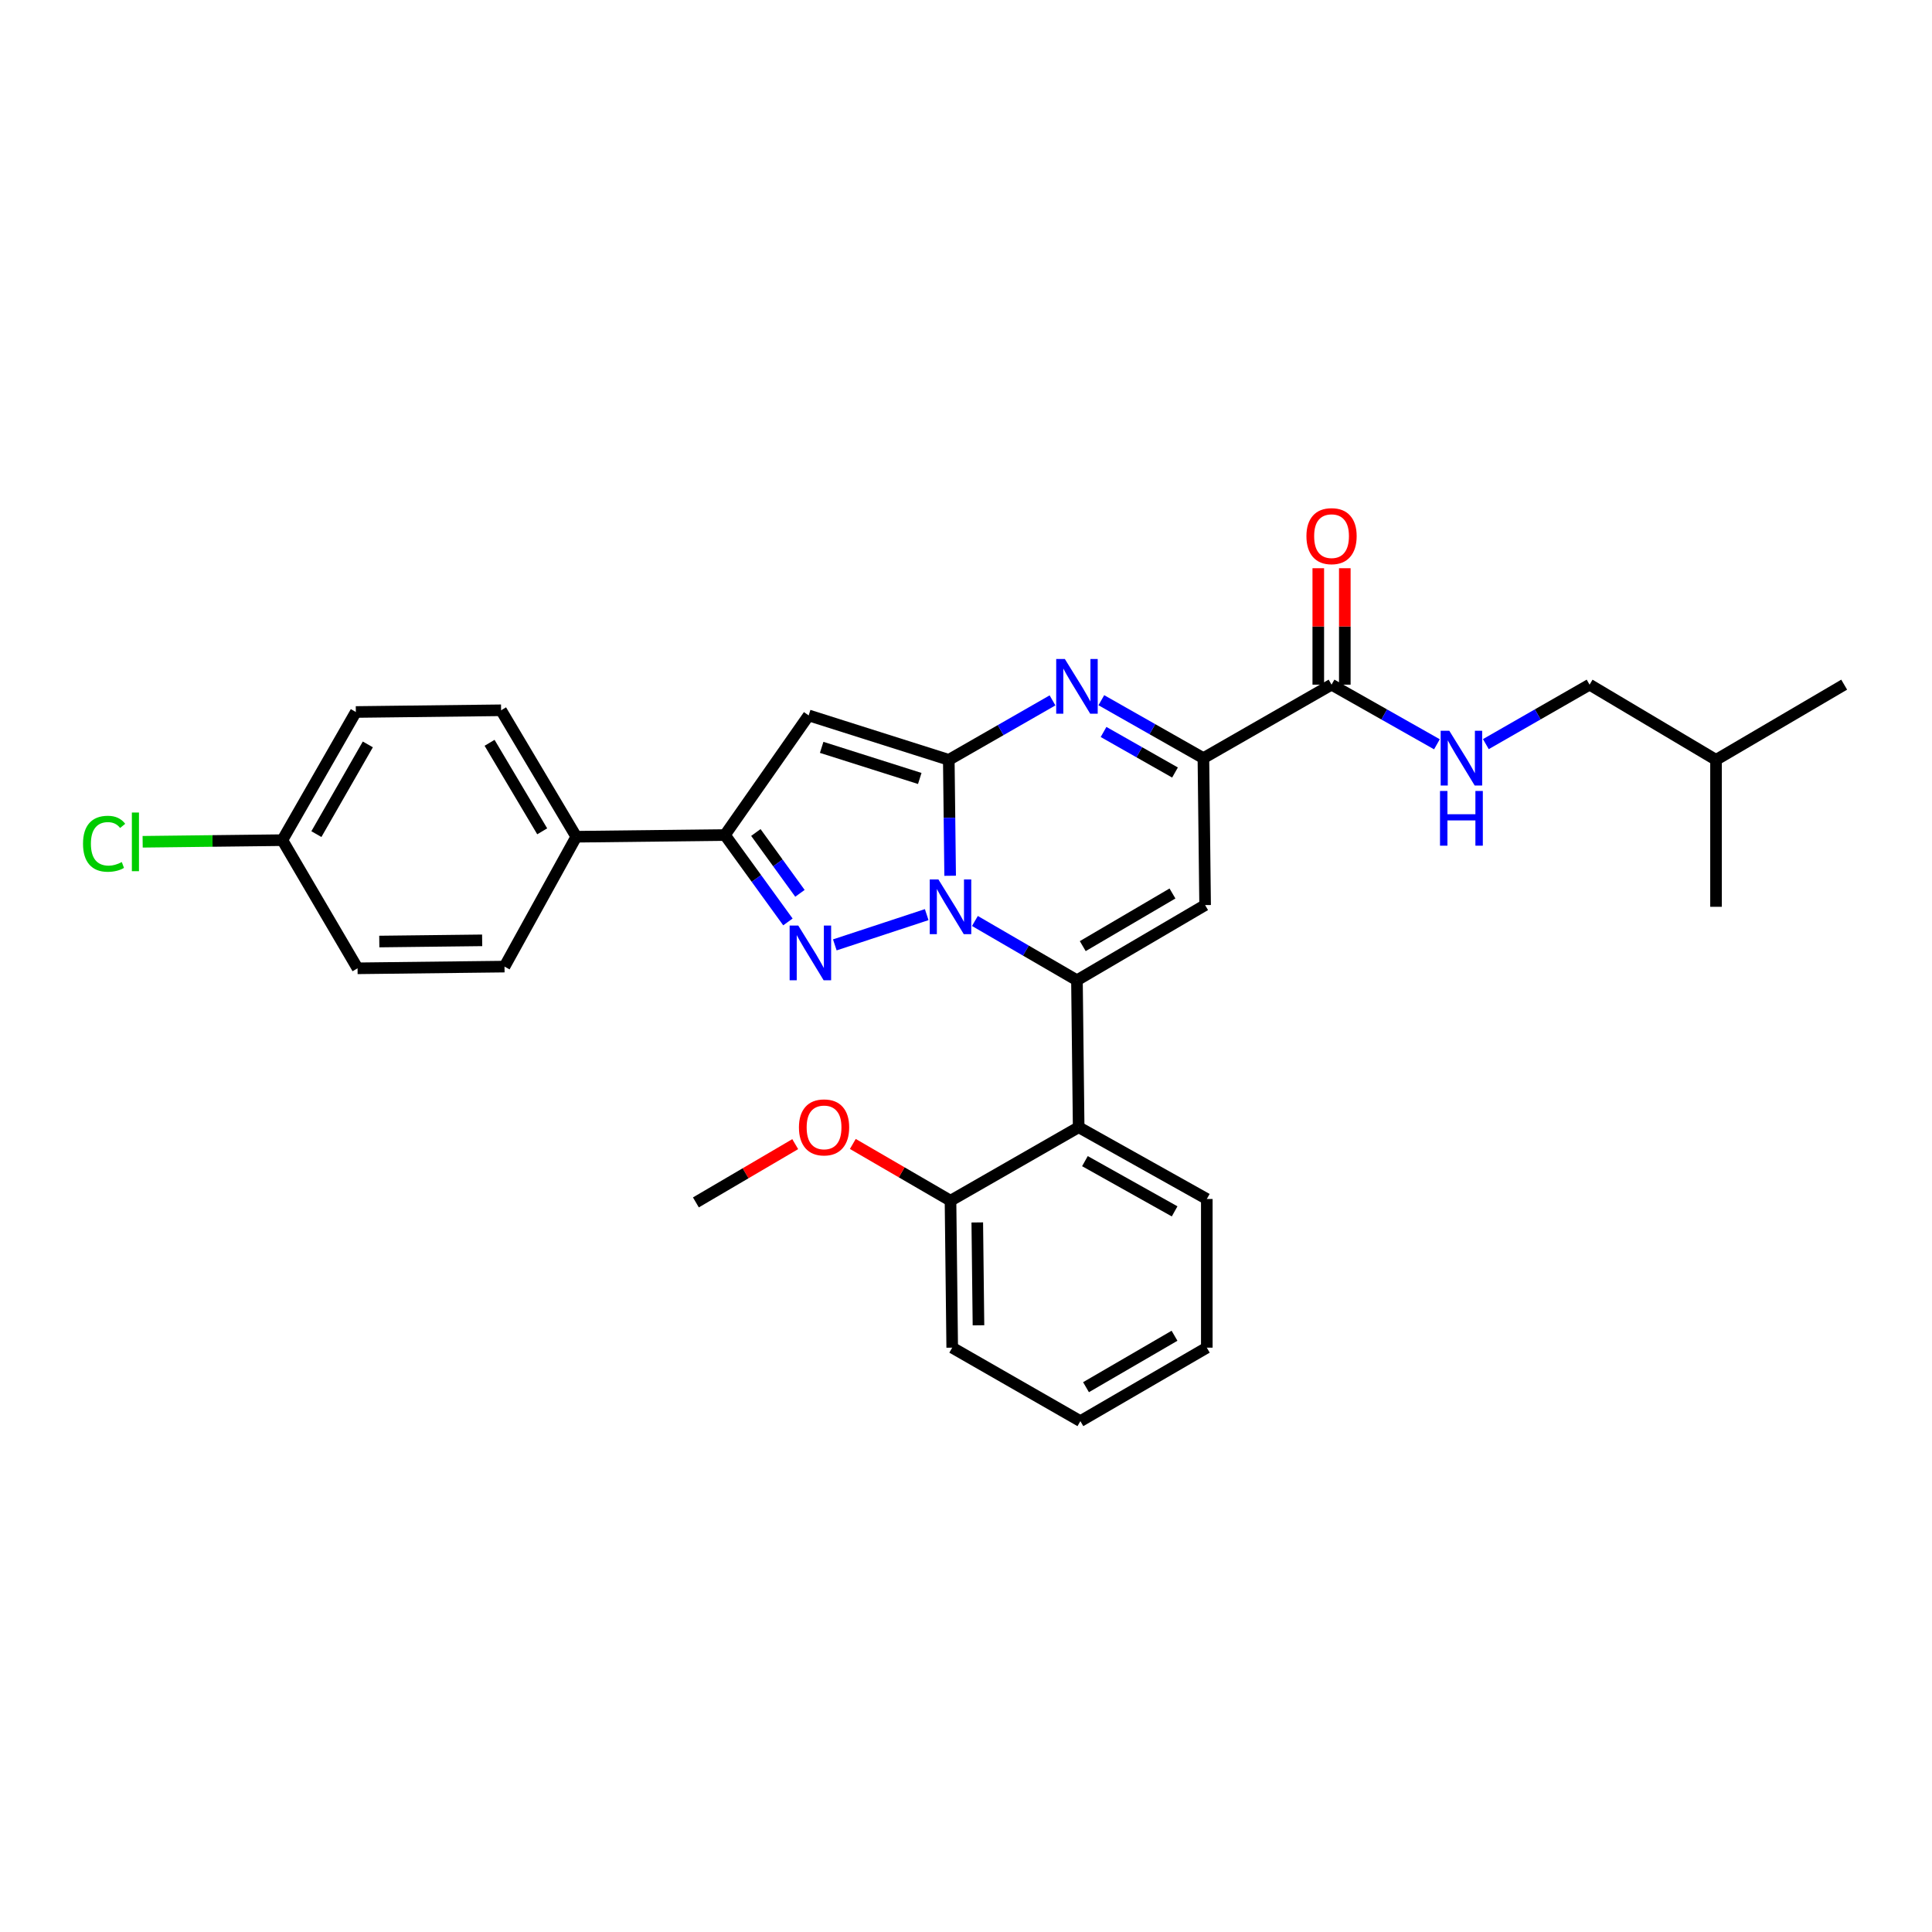<?xml version='1.0' encoding='iso-8859-1'?>
<svg version='1.1' baseProfile='full'
              xmlns='http://www.w3.org/2000/svg'
                      xmlns:rdkit='http://www.rdkit.org/xml'
                      xmlns:xlink='http://www.w3.org/1999/xlink'
                  xml:space='preserve'
width='1000px' height='1000px' viewBox='0 0 1000 1000'>
<!-- END OF HEADER -->
<rect style='opacity:1.0;fill:#FFFFFF;stroke:none' width='1000' height='1000' x='0' y='0'> </rect>
<path class='bond-0' d='M 822.76,354.38 L 795.919,369.769' style='fill:none;fill-rule:evenodd;stroke:#000000;stroke-width:6px;stroke-linecap:butt;stroke-linejoin:miter;stroke-opacity:1' />
<path class='bond-0' d='M 795.919,369.769 L 769.077,385.159' style='fill:none;fill-rule:evenodd;stroke:#0000FF;stroke-width:6px;stroke-linecap:butt;stroke-linejoin:miter;stroke-opacity:1' />
<path class='bond-1' d='M 822.76,354.38 L 888.211,393.297' style='fill:none;fill-rule:evenodd;stroke:#000000;stroke-width:6px;stroke-linecap:butt;stroke-linejoin:miter;stroke-opacity:1' />
<path class='bond-2' d='M 689.206,354.38 L 716.481,369.812' style='fill:none;fill-rule:evenodd;stroke:#000000;stroke-width:6px;stroke-linecap:butt;stroke-linejoin:miter;stroke-opacity:1' />
<path class='bond-2' d='M 716.481,369.812 L 743.755,385.244' style='fill:none;fill-rule:evenodd;stroke:#0000FF;stroke-width:6px;stroke-linecap:butt;stroke-linejoin:miter;stroke-opacity:1' />
<path class='bond-3' d='M 696.07,354.38 L 696.07,324.246' style='fill:none;fill-rule:evenodd;stroke:#000000;stroke-width:6px;stroke-linecap:butt;stroke-linejoin:miter;stroke-opacity:1' />
<path class='bond-3' d='M 696.07,324.246 L 696.07,294.113' style='fill:none;fill-rule:evenodd;stroke:#FF0000;stroke-width:6px;stroke-linecap:butt;stroke-linejoin:miter;stroke-opacity:1' />
<path class='bond-3' d='M 682.342,354.38 L 682.342,324.246' style='fill:none;fill-rule:evenodd;stroke:#000000;stroke-width:6px;stroke-linecap:butt;stroke-linejoin:miter;stroke-opacity:1' />
<path class='bond-3' d='M 682.342,324.246 L 682.342,294.113' style='fill:none;fill-rule:evenodd;stroke:#FF0000;stroke-width:6px;stroke-linecap:butt;stroke-linejoin:miter;stroke-opacity:1' />
<path class='bond-4' d='M 689.206,354.38 L 622.879,392.413' style='fill:none;fill-rule:evenodd;stroke:#000000;stroke-width:6px;stroke-linecap:butt;stroke-linejoin:miter;stroke-opacity:1' />
<path class='bond-5' d='M 888.211,393.297 L 888.211,469.356' style='fill:none;fill-rule:evenodd;stroke:#000000;stroke-width:6px;stroke-linecap:butt;stroke-linejoin:miter;stroke-opacity:1' />
<path class='bond-6' d='M 888.211,393.297 L 954.545,354.38' style='fill:none;fill-rule:evenodd;stroke:#000000;stroke-width:6px;stroke-linecap:butt;stroke-linejoin:miter;stroke-opacity:1' />
<path class='bond-7' d='M 418.567,370.296 L 375.225,432.208' style='fill:none;fill-rule:evenodd;stroke:#000000;stroke-width:6px;stroke-linecap:butt;stroke-linejoin:miter;stroke-opacity:1' />
<path class='bond-8' d='M 418.567,370.296 L 491.094,393.297' style='fill:none;fill-rule:evenodd;stroke:#000000;stroke-width:6px;stroke-linecap:butt;stroke-linejoin:miter;stroke-opacity:1' />
<path class='bond-8' d='M 425.296,386.832 L 476.065,402.933' style='fill:none;fill-rule:evenodd;stroke:#000000;stroke-width:6px;stroke-linecap:butt;stroke-linejoin:miter;stroke-opacity:1' />
<path class='bond-9' d='M 375.225,432.208 L 391.525,454.699' style='fill:none;fill-rule:evenodd;stroke:#000000;stroke-width:6px;stroke-linecap:butt;stroke-linejoin:miter;stroke-opacity:1' />
<path class='bond-9' d='M 391.525,454.699 L 407.824,477.19' style='fill:none;fill-rule:evenodd;stroke:#0000FF;stroke-width:6px;stroke-linecap:butt;stroke-linejoin:miter;stroke-opacity:1' />
<path class='bond-9' d='M 391.231,430.9 L 402.64,446.644' style='fill:none;fill-rule:evenodd;stroke:#000000;stroke-width:6px;stroke-linecap:butt;stroke-linejoin:miter;stroke-opacity:1' />
<path class='bond-9' d='M 402.64,446.644 L 414.05,462.387' style='fill:none;fill-rule:evenodd;stroke:#0000FF;stroke-width:6px;stroke-linecap:butt;stroke-linejoin:miter;stroke-opacity:1' />
<path class='bond-10' d='M 375.225,432.208 L 298.282,433.092' style='fill:none;fill-rule:evenodd;stroke:#000000;stroke-width:6px;stroke-linecap:butt;stroke-linejoin:miter;stroke-opacity:1' />
<path class='bond-11' d='M 432.1,489.07 L 479.663,473.411' style='fill:none;fill-rule:evenodd;stroke:#0000FF;stroke-width:6px;stroke-linecap:butt;stroke-linejoin:miter;stroke-opacity:1' />
<path class='bond-12' d='M 491.094,393.297 L 491.443,423.296' style='fill:none;fill-rule:evenodd;stroke:#000000;stroke-width:6px;stroke-linecap:butt;stroke-linejoin:miter;stroke-opacity:1' />
<path class='bond-12' d='M 491.443,423.296 L 491.792,453.294' style='fill:none;fill-rule:evenodd;stroke:#0000FF;stroke-width:6px;stroke-linecap:butt;stroke-linejoin:miter;stroke-opacity:1' />
<path class='bond-13' d='M 491.094,393.297 L 517.936,377.908' style='fill:none;fill-rule:evenodd;stroke:#000000;stroke-width:6px;stroke-linecap:butt;stroke-linejoin:miter;stroke-opacity:1' />
<path class='bond-13' d='M 517.936,377.908 L 544.777,362.518' style='fill:none;fill-rule:evenodd;stroke:#0000FF;stroke-width:6px;stroke-linecap:butt;stroke-linejoin:miter;stroke-opacity:1' />
<path class='bond-14' d='M 504.611,476.697 L 531.02,492.043' style='fill:none;fill-rule:evenodd;stroke:#0000FF;stroke-width:6px;stroke-linecap:butt;stroke-linejoin:miter;stroke-opacity:1' />
<path class='bond-14' d='M 531.02,492.043 L 557.429,507.389' style='fill:none;fill-rule:evenodd;stroke:#000000;stroke-width:6px;stroke-linecap:butt;stroke-linejoin:miter;stroke-opacity:1' />
<path class='bond-15' d='M 557.429,507.389 L 558.314,583.455' style='fill:none;fill-rule:evenodd;stroke:#000000;stroke-width:6px;stroke-linecap:butt;stroke-linejoin:miter;stroke-opacity:1' />
<path class='bond-16' d='M 557.429,507.389 L 623.764,468.471' style='fill:none;fill-rule:evenodd;stroke:#000000;stroke-width:6px;stroke-linecap:butt;stroke-linejoin:miter;stroke-opacity:1' />
<path class='bond-16' d='M 560.433,489.711 L 606.867,462.469' style='fill:none;fill-rule:evenodd;stroke:#000000;stroke-width:6px;stroke-linecap:butt;stroke-linejoin:miter;stroke-opacity:1' />
<path class='bond-17' d='M 623.764,468.471 L 622.879,392.413' style='fill:none;fill-rule:evenodd;stroke:#000000;stroke-width:6px;stroke-linecap:butt;stroke-linejoin:miter;stroke-opacity:1' />
<path class='bond-18' d='M 622.879,392.413 L 596.465,377.42' style='fill:none;fill-rule:evenodd;stroke:#000000;stroke-width:6px;stroke-linecap:butt;stroke-linejoin:miter;stroke-opacity:1' />
<path class='bond-18' d='M 596.465,377.42 L 570.05,362.428' style='fill:none;fill-rule:evenodd;stroke:#0000FF;stroke-width:6px;stroke-linecap:butt;stroke-linejoin:miter;stroke-opacity:1' />
<path class='bond-18' d='M 608.179,399.854 L 589.689,389.359' style='fill:none;fill-rule:evenodd;stroke:#000000;stroke-width:6px;stroke-linecap:butt;stroke-linejoin:miter;stroke-opacity:1' />
<path class='bond-18' d='M 589.689,389.359 L 571.198,378.864' style='fill:none;fill-rule:evenodd;stroke:#0000FF;stroke-width:6px;stroke-linecap:butt;stroke-linejoin:miter;stroke-opacity:1' />
<path class='bond-19' d='M 624.641,697.547 L 559.198,735.58' style='fill:none;fill-rule:evenodd;stroke:#000000;stroke-width:6px;stroke-linecap:butt;stroke-linejoin:miter;stroke-opacity:1' />
<path class='bond-19' d='M 607.927,691.383 L 562.117,718.006' style='fill:none;fill-rule:evenodd;stroke:#000000;stroke-width:6px;stroke-linecap:butt;stroke-linejoin:miter;stroke-opacity:1' />
<path class='bond-20' d='M 624.641,697.547 L 624.641,620.596' style='fill:none;fill-rule:evenodd;stroke:#000000;stroke-width:6px;stroke-linecap:butt;stroke-linejoin:miter;stroke-opacity:1' />
<path class='bond-21' d='M 624.641,620.596 L 558.314,583.455' style='fill:none;fill-rule:evenodd;stroke:#000000;stroke-width:6px;stroke-linecap:butt;stroke-linejoin:miter;stroke-opacity:1' />
<path class='bond-21' d='M 607.985,627.003 L 561.556,601.004' style='fill:none;fill-rule:evenodd;stroke:#000000;stroke-width:6px;stroke-linecap:butt;stroke-linejoin:miter;stroke-opacity:1' />
<path class='bond-22' d='M 558.314,583.455 L 491.979,621.481' style='fill:none;fill-rule:evenodd;stroke:#000000;stroke-width:6px;stroke-linecap:butt;stroke-linejoin:miter;stroke-opacity:1' />
<path class='bond-23' d='M 491.979,621.481 L 492.863,697.547' style='fill:none;fill-rule:evenodd;stroke:#000000;stroke-width:6px;stroke-linecap:butt;stroke-linejoin:miter;stroke-opacity:1' />
<path class='bond-23' d='M 505.838,632.731 L 506.457,685.977' style='fill:none;fill-rule:evenodd;stroke:#000000;stroke-width:6px;stroke-linecap:butt;stroke-linejoin:miter;stroke-opacity:1' />
<path class='bond-24' d='M 491.979,621.481 L 466.7,606.794' style='fill:none;fill-rule:evenodd;stroke:#000000;stroke-width:6px;stroke-linecap:butt;stroke-linejoin:miter;stroke-opacity:1' />
<path class='bond-24' d='M 466.7,606.794 L 441.421,592.107' style='fill:none;fill-rule:evenodd;stroke:#FF0000;stroke-width:6px;stroke-linecap:butt;stroke-linejoin:miter;stroke-opacity:1' />
<path class='bond-25' d='M 184.183,368.527 L 146.15,434.862' style='fill:none;fill-rule:evenodd;stroke:#000000;stroke-width:6px;stroke-linecap:butt;stroke-linejoin:miter;stroke-opacity:1' />
<path class='bond-25' d='M 190.387,385.305 L 163.764,431.739' style='fill:none;fill-rule:evenodd;stroke:#000000;stroke-width:6px;stroke-linecap:butt;stroke-linejoin:miter;stroke-opacity:1' />
<path class='bond-26' d='M 184.183,368.527 L 259.365,367.642' style='fill:none;fill-rule:evenodd;stroke:#000000;stroke-width:6px;stroke-linecap:butt;stroke-linejoin:miter;stroke-opacity:1' />
<path class='bond-27' d='M 146.15,434.862 L 185.068,501.196' style='fill:none;fill-rule:evenodd;stroke:#000000;stroke-width:6px;stroke-linecap:butt;stroke-linejoin:miter;stroke-opacity:1' />
<path class='bond-28' d='M 146.15,434.862 L 109.992,435.282' style='fill:none;fill-rule:evenodd;stroke:#000000;stroke-width:6px;stroke-linecap:butt;stroke-linejoin:miter;stroke-opacity:1' />
<path class='bond-28' d='M 109.992,435.282 L 73.833,435.703' style='fill:none;fill-rule:evenodd;stroke:#00CC00;stroke-width:6px;stroke-linecap:butt;stroke-linejoin:miter;stroke-opacity:1' />
<path class='bond-29' d='M 185.068,501.196 L 261.134,500.312' style='fill:none;fill-rule:evenodd;stroke:#000000;stroke-width:6px;stroke-linecap:butt;stroke-linejoin:miter;stroke-opacity:1' />
<path class='bond-29' d='M 196.318,487.337 L 249.564,486.718' style='fill:none;fill-rule:evenodd;stroke:#000000;stroke-width:6px;stroke-linecap:butt;stroke-linejoin:miter;stroke-opacity:1' />
<path class='bond-30' d='M 261.134,500.312 L 298.282,433.092' style='fill:none;fill-rule:evenodd;stroke:#000000;stroke-width:6px;stroke-linecap:butt;stroke-linejoin:miter;stroke-opacity:1' />
<path class='bond-31' d='M 298.282,433.092 L 259.365,367.642' style='fill:none;fill-rule:evenodd;stroke:#000000;stroke-width:6px;stroke-linecap:butt;stroke-linejoin:miter;stroke-opacity:1' />
<path class='bond-31' d='M 280.645,430.291 L 253.403,384.476' style='fill:none;fill-rule:evenodd;stroke:#000000;stroke-width:6px;stroke-linecap:butt;stroke-linejoin:miter;stroke-opacity:1' />
<path class='bond-32' d='M 559.198,735.58 L 492.863,697.547' style='fill:none;fill-rule:evenodd;stroke:#000000;stroke-width:6px;stroke-linecap:butt;stroke-linejoin:miter;stroke-opacity:1' />
<path class='bond-33' d='M 411.606,592.208 L 385.9,607.287' style='fill:none;fill-rule:evenodd;stroke:#FF0000;stroke-width:6px;stroke-linecap:butt;stroke-linejoin:miter;stroke-opacity:1' />
<path class='bond-33' d='M 385.9,607.287 L 360.194,622.365' style='fill:none;fill-rule:evenodd;stroke:#000000;stroke-width:6px;stroke-linecap:butt;stroke-linejoin:miter;stroke-opacity:1' />
<path  class='atom-2' d='M 750.166 378.253
L 759.446 393.253
Q 760.366 394.733, 761.846 397.413
Q 763.326 400.093, 763.406 400.253
L 763.406 378.253
L 767.166 378.253
L 767.166 406.573
L 763.286 406.573
L 753.326 390.173
Q 752.166 388.253, 750.926 386.053
Q 749.726 383.853, 749.366 383.173
L 749.366 406.573
L 745.686 406.573
L 745.686 378.253
L 750.166 378.253
' fill='#0000FF'/>
<path  class='atom-2' d='M 745.346 409.405
L 749.186 409.405
L 749.186 421.445
L 763.666 421.445
L 763.666 409.405
L 767.506 409.405
L 767.506 437.725
L 763.666 437.725
L 763.666 424.645
L 749.186 424.645
L 749.186 437.725
L 745.346 437.725
L 745.346 409.405
' fill='#0000FF'/>
<path  class='atom-3' d='M 676.206 277.509
Q 676.206 270.709, 679.566 266.909
Q 682.926 263.109, 689.206 263.109
Q 695.486 263.109, 698.846 266.909
Q 702.206 270.709, 702.206 277.509
Q 702.206 284.389, 698.806 288.309
Q 695.406 292.189, 689.206 292.189
Q 682.966 292.189, 679.566 288.309
Q 676.206 284.429, 676.206 277.509
M 689.206 288.989
Q 693.526 288.989, 695.846 286.109
Q 698.206 283.189, 698.206 277.509
Q 698.206 271.949, 695.846 269.149
Q 693.526 266.309, 689.206 266.309
Q 684.886 266.309, 682.526 269.109
Q 680.206 271.909, 680.206 277.509
Q 680.206 283.229, 682.526 286.109
Q 684.886 288.989, 689.206 288.989
' fill='#FF0000'/>
<path  class='atom-7' d='M 413.191 479.074
L 422.471 494.074
Q 423.391 495.554, 424.871 498.234
Q 426.351 500.914, 426.431 501.074
L 426.431 479.074
L 430.191 479.074
L 430.191 507.394
L 426.311 507.394
L 416.351 490.994
Q 415.191 489.074, 413.951 486.874
Q 412.751 484.674, 412.391 483.994
L 412.391 507.394
L 408.711 507.394
L 408.711 479.074
L 413.191 479.074
' fill='#0000FF'/>
<path  class='atom-9' d='M 485.719 455.196
L 494.999 470.196
Q 495.919 471.676, 497.399 474.356
Q 498.879 477.036, 498.959 477.196
L 498.959 455.196
L 502.719 455.196
L 502.719 483.516
L 498.839 483.516
L 488.879 467.116
Q 487.719 465.196, 486.479 462.996
Q 485.279 460.796, 484.919 460.116
L 484.919 483.516
L 481.239 483.516
L 481.239 455.196
L 485.719 455.196
' fill='#0000FF'/>
<path  class='atom-13' d='M 551.169 341.104
L 560.449 356.104
Q 561.369 357.584, 562.849 360.264
Q 564.329 362.944, 564.409 363.104
L 564.409 341.104
L 568.169 341.104
L 568.169 369.424
L 564.289 369.424
L 554.329 353.024
Q 553.169 351.104, 551.929 348.904
Q 550.729 346.704, 550.369 346.024
L 550.369 369.424
L 546.689 369.424
L 546.689 341.104
L 551.169 341.104
' fill='#0000FF'/>
<path  class='atom-24' d='M 42.971 436.726
Q 42.971 429.686, 46.251 426.006
Q 49.571 422.286, 55.851 422.286
Q 61.691 422.286, 64.811 426.406
L 62.171 428.566
Q 59.891 425.566, 55.851 425.566
Q 51.571 425.566, 49.291 428.446
Q 47.051 431.286, 47.051 436.726
Q 47.051 442.326, 49.371 445.206
Q 51.731 448.086, 56.291 448.086
Q 59.411 448.086, 63.051 446.206
L 64.171 449.206
Q 62.691 450.166, 60.451 450.726
Q 58.211 451.286, 55.731 451.286
Q 49.571 451.286, 46.251 447.526
Q 42.971 443.766, 42.971 436.726
' fill='#00CC00'/>
<path  class='atom-24' d='M 68.251 420.566
L 71.931 420.566
L 71.931 450.926
L 68.251 450.926
L 68.251 420.566
' fill='#00CC00'/>
<path  class='atom-27' d='M 413.529 583.535
Q 413.529 576.735, 416.889 572.935
Q 420.249 569.135, 426.529 569.135
Q 432.809 569.135, 436.169 572.935
Q 439.529 576.735, 439.529 583.535
Q 439.529 590.415, 436.129 594.335
Q 432.729 598.215, 426.529 598.215
Q 420.289 598.215, 416.889 594.335
Q 413.529 590.455, 413.529 583.535
M 426.529 595.015
Q 430.849 595.015, 433.169 592.135
Q 435.529 589.215, 435.529 583.535
Q 435.529 577.975, 433.169 575.175
Q 430.849 572.335, 426.529 572.335
Q 422.209 572.335, 419.849 575.135
Q 417.529 577.935, 417.529 583.535
Q 417.529 589.255, 419.849 592.135
Q 422.209 595.015, 426.529 595.015
' fill='#FF0000'/>
</svg>
